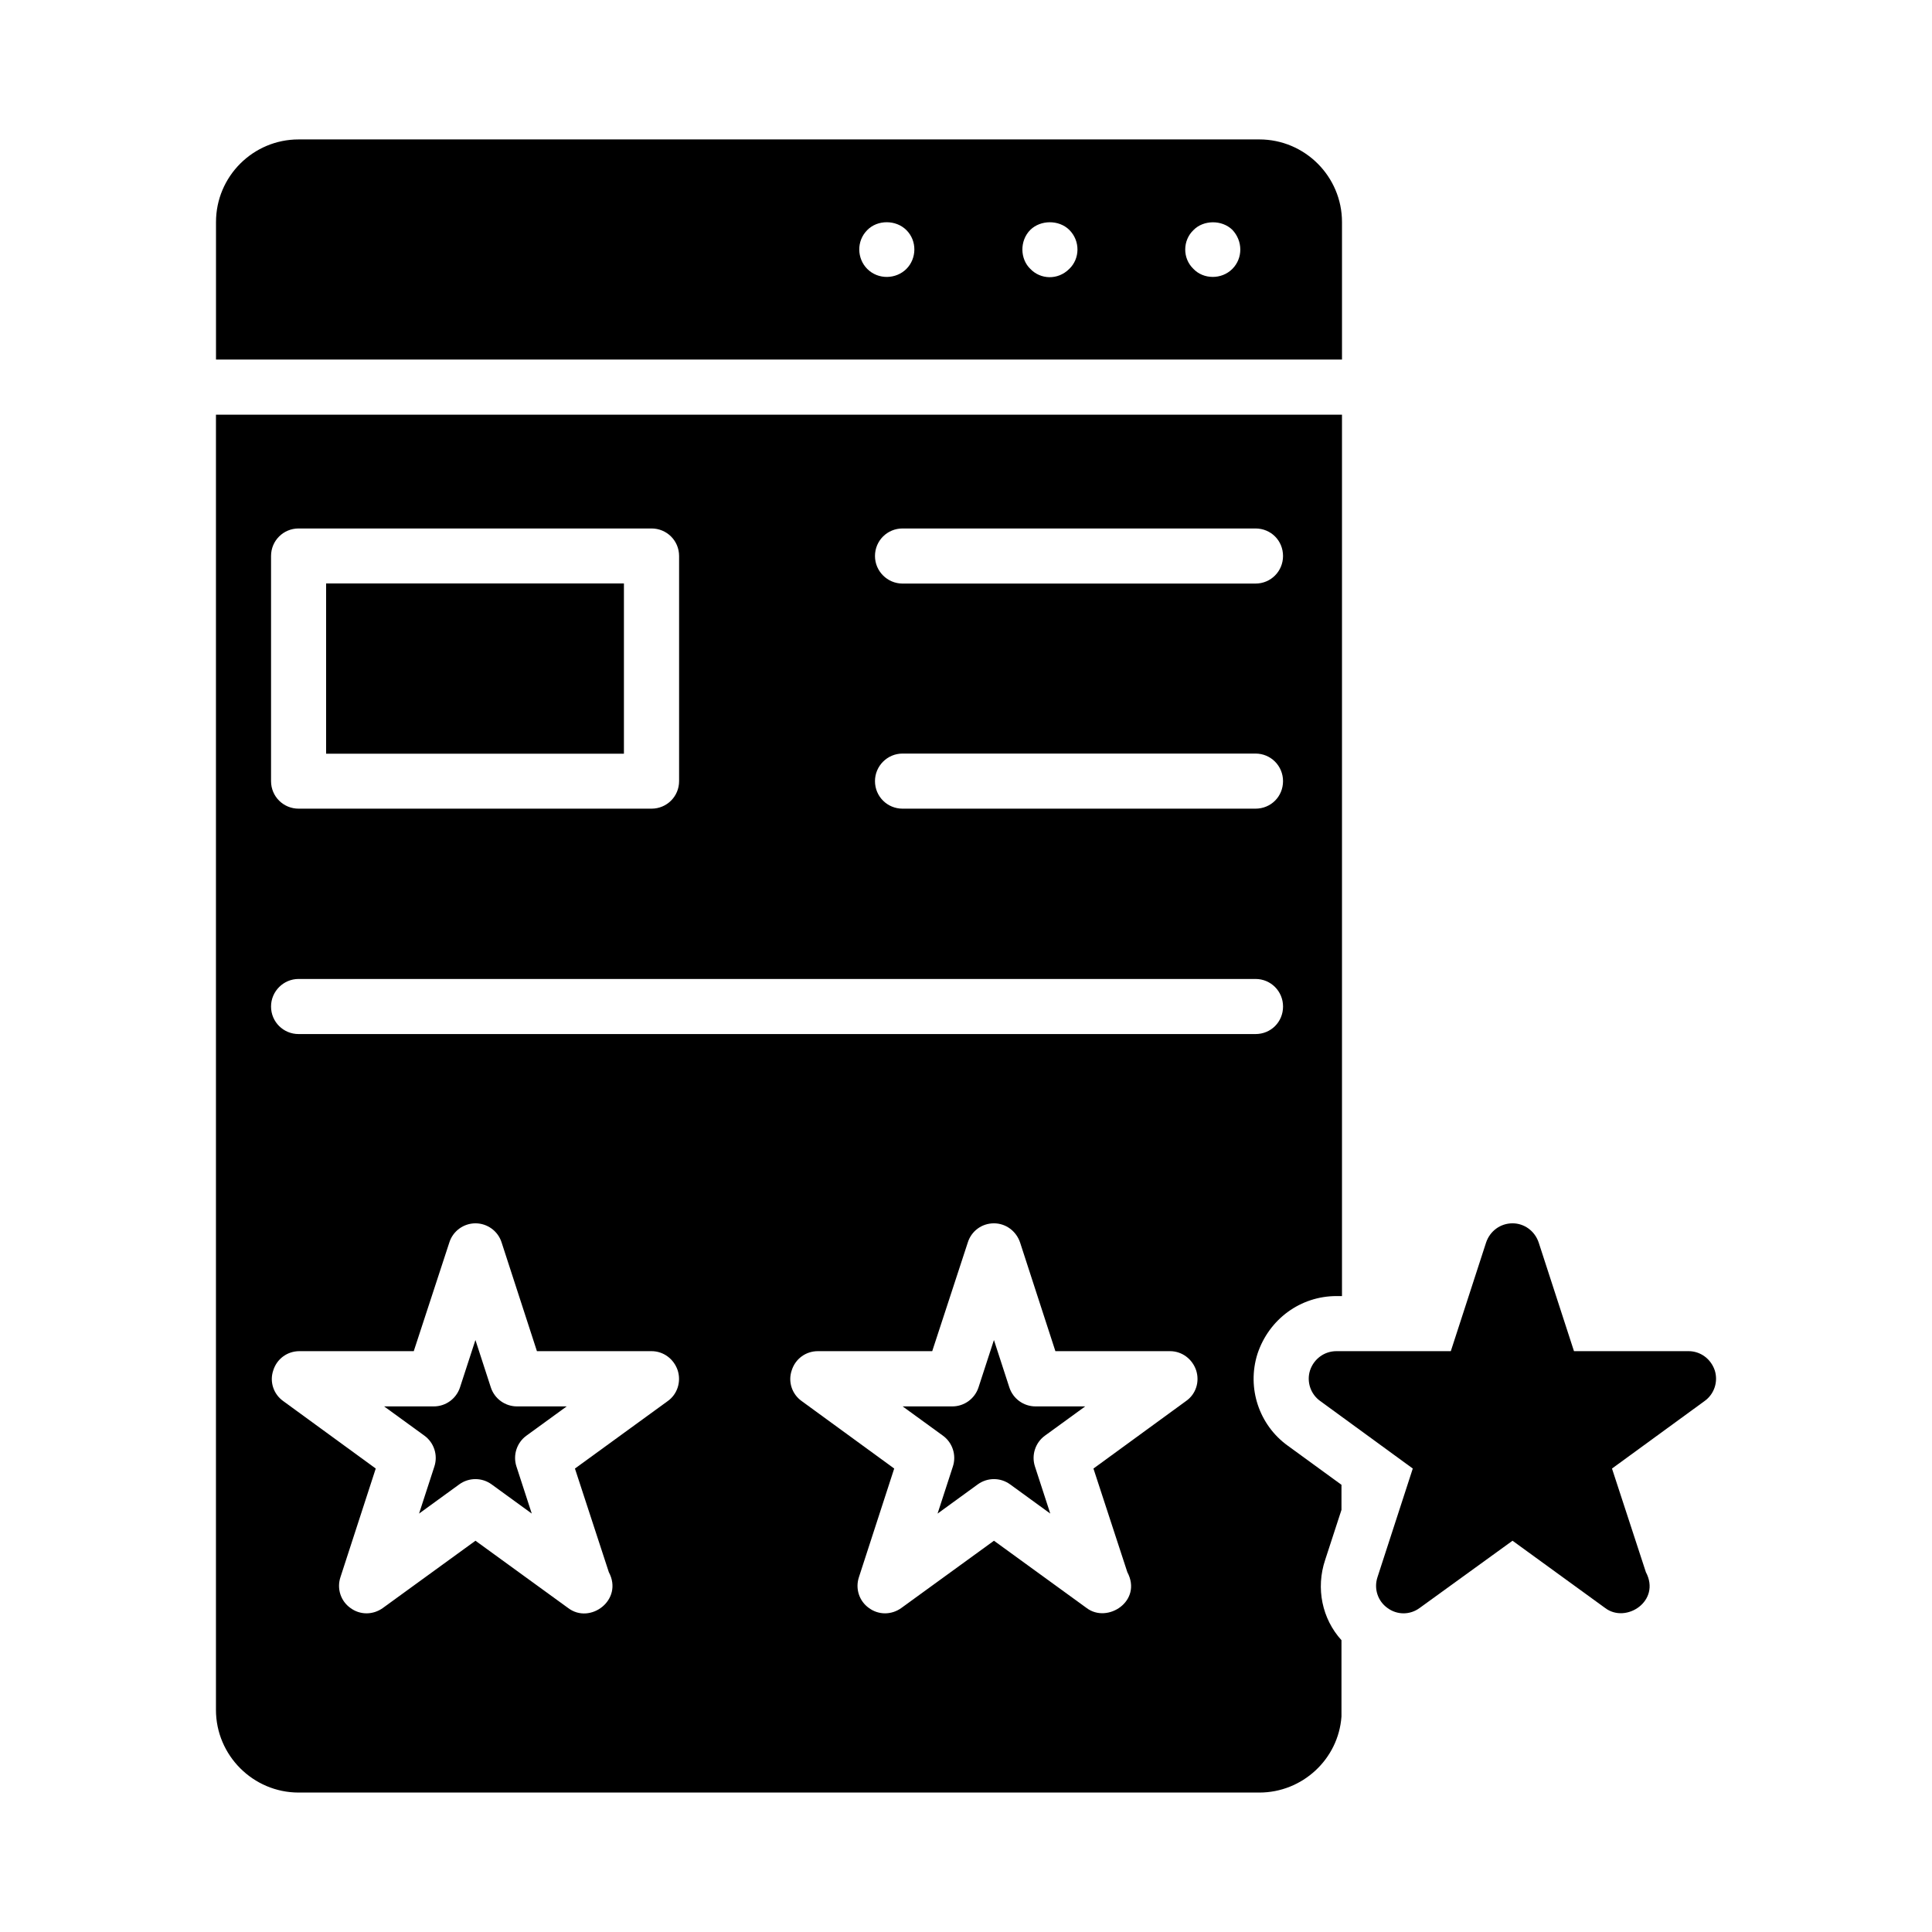 <?xml version="1.0" encoding="UTF-8"?>
<!-- Uploaded to: ICON Repo, www.iconrepo.com, Generator: ICON Repo Mixer Tools -->
<svg fill="#000000" width="800px" height="800px" version="1.1" viewBox="144 144 512 512" xmlns="http://www.w3.org/2000/svg">
 <g>
  <path d="m498.18 487.47h1.461v-233.58h-298.41v343.25c0 12.047 9.855 21.906 21.906 21.906h254.61c11.391 0 20.957-8.836 21.758-20.152v-20.227c-5.109-5.621-6.863-13.727-4.309-21.32l4.309-13.215v-6.644l-14.238-10.367c-7.594-5.477-10.879-15.262-8.031-24.312 3.066-9.277 11.465-15.336 20.953-15.336zm-115-203.42h93.535c4.09 0 7.301 3.211 7.301 7.301 0 4.016-3.211 7.301-7.301 7.301h-93.535c-4.016 0-7.301-3.285-7.301-7.301 0-4.09 3.285-7.301 7.301-7.301zm0 59.652h93.535c4.09 0 7.301 3.285 7.301 7.301 0 4.09-3.211 7.301-7.301 7.301h-93.535c-4.016 0-7.301-3.211-7.301-7.301 0-4.016 3.285-7.301 7.301-7.301zm-167.35-52.352c0-4.09 3.285-7.301 7.301-7.301h93.535c4.016 0 7.301 3.211 7.301 7.301v59.652c0 4.09-3.285 7.301-7.301 7.301h-93.535c-4.016 0-7.301-3.211-7.301-7.301zm105.14 223.94-24.605 17.891 8.98 27.453c3.926 7.348-4.949 13.973-10.805 9.492l-24.535-17.816-24.531 17.816c-2.629 1.898-6.062 1.898-8.617 0-2.555-1.824-3.652-5.109-2.629-8.18l9.348-28.77-24.535-17.891c-2.555-1.824-3.652-5.109-2.629-8.105 0.949-3.066 3.723-5.109 6.938-5.109h30.301l9.418-28.77c0.949-3.066 3.797-5.109 6.938-5.109 3.141 0 5.988 2.043 6.938 5.109l9.348 28.77h30.375c3.141 0 5.914 2.043 6.938 5.109 0.945 3-0.078 6.285-2.633 8.109zm137.34 0-24.535 17.891 8.98 27.453c4.07 7.648-5.266 13.73-10.809 9.492l-24.535-17.816-24.535 17.816c-2.629 1.898-6.059 1.898-8.617 0-2.555-1.824-3.652-5.109-2.629-8.18l9.344-28.77-24.535-17.891c-2.555-1.824-3.652-5.109-2.629-8.105 0.949-3.066 3.723-5.109 6.938-5.109h30.301l9.418-28.77c0.949-3.066 3.723-5.109 6.938-5.109 3.141 0 5.914 2.043 6.938 5.109l9.348 28.77h30.375c3.141 0 5.914 2.043 6.938 5.109 0.957 3-0.062 6.285-2.691 8.109zm-235.18-97.254c-4.016 0-7.301-3.211-7.301-7.301 0-4.016 3.285-7.301 7.301-7.301h253.59c4.09 0 7.301 3.285 7.301 7.301 0 4.09-3.211 7.301-7.301 7.301z"/>
  <path d="m230.42 298.62h78.926v45.121h-78.926z"/>
  <path d="m294.18 516.71h-13.164c-3.16 0-5.969-2.031-6.945-5.043l-4.078-12.551-4.086 12.551c-0.984 3.008-3.785 5.043-6.945 5.043h-13.164l10.668 7.75c2.559 1.855 3.629 5.156 2.652 8.164l-4.062 12.492 10.645-7.738c2.566-1.867 6.031-1.867 8.586 0l10.637 7.731-4.062-12.484c-0.977-3.008 0.094-6.309 2.652-8.164z"/>
  <path d="m431.59 516.71h-13.164c-3.16 0-5.969-2.031-6.945-5.043l-4.078-12.551-4.086 12.551c-0.984 3.008-3.785 5.043-6.945 5.043h-13.164l10.668 7.75c2.559 1.855 3.629 5.156 2.652 8.164l-4.062 12.492 10.645-7.738c2.566-1.867 6.031-1.867 8.586 0l10.637 7.731-4.062-12.484c-0.977-3.008 0.094-6.309 2.652-8.164z"/>
  <path d="m477.74 180.95h-254.61c-6.035 0-11.508 2.453-15.473 6.418-3.961 3.965-6.414 9.438-6.414 15.473v36.449h298.4v-36.438c-0.004-12.074-9.832-21.902-21.91-21.902zm-93.539 34.32c-2.727 2.727-7.434 2.922-10.367 0-2.742-2.754-2.906-7.391 0-10.297 2.703-2.773 7.594-2.773 10.367 0 2.879 2.859 2.758 7.539 0 10.297zm43.156 0c-3.043 3.043-7.637 2.785-10.297 0-2.738-2.609-2.906-7.461 0-10.367 2.703-2.633 7.523-2.703 10.297 0 2.988 2.973 2.836 7.676 0 10.367zm43.223 0c-2.859 2.859-7.644 2.781-10.297 0-2.969-2.832-2.859-7.582 0-10.297 2.629-2.703 7.523-2.773 10.297-0.07 2.789 2.938 2.848 7.504 0 10.367z"/>
  <path d="m595.73 515.29-24.535 17.891 8.98 27.453c4.059 7.613-5.246 13.742-10.809 9.492l-24.531-17.816-24.609 17.816c-2.555 1.898-5.988 1.898-8.543 0-2.555-1.824-3.652-5.109-2.629-8.18l9.348-28.77-24.531-17.891c-2.555-1.824-3.652-5.109-2.703-8.105 1.023-3.066 3.797-5.109 7.008-5.109h30.305l9.344-28.77c1.023-3.066 3.797-5.109 7.012-5.109 3.141 0 5.914 2.043 6.938 5.109l9.348 28.77h30.375c3.141 0 5.914 2.043 6.938 5.109 0.949 3-0.148 6.285-2.703 8.109z"/>
 </g>
</svg>